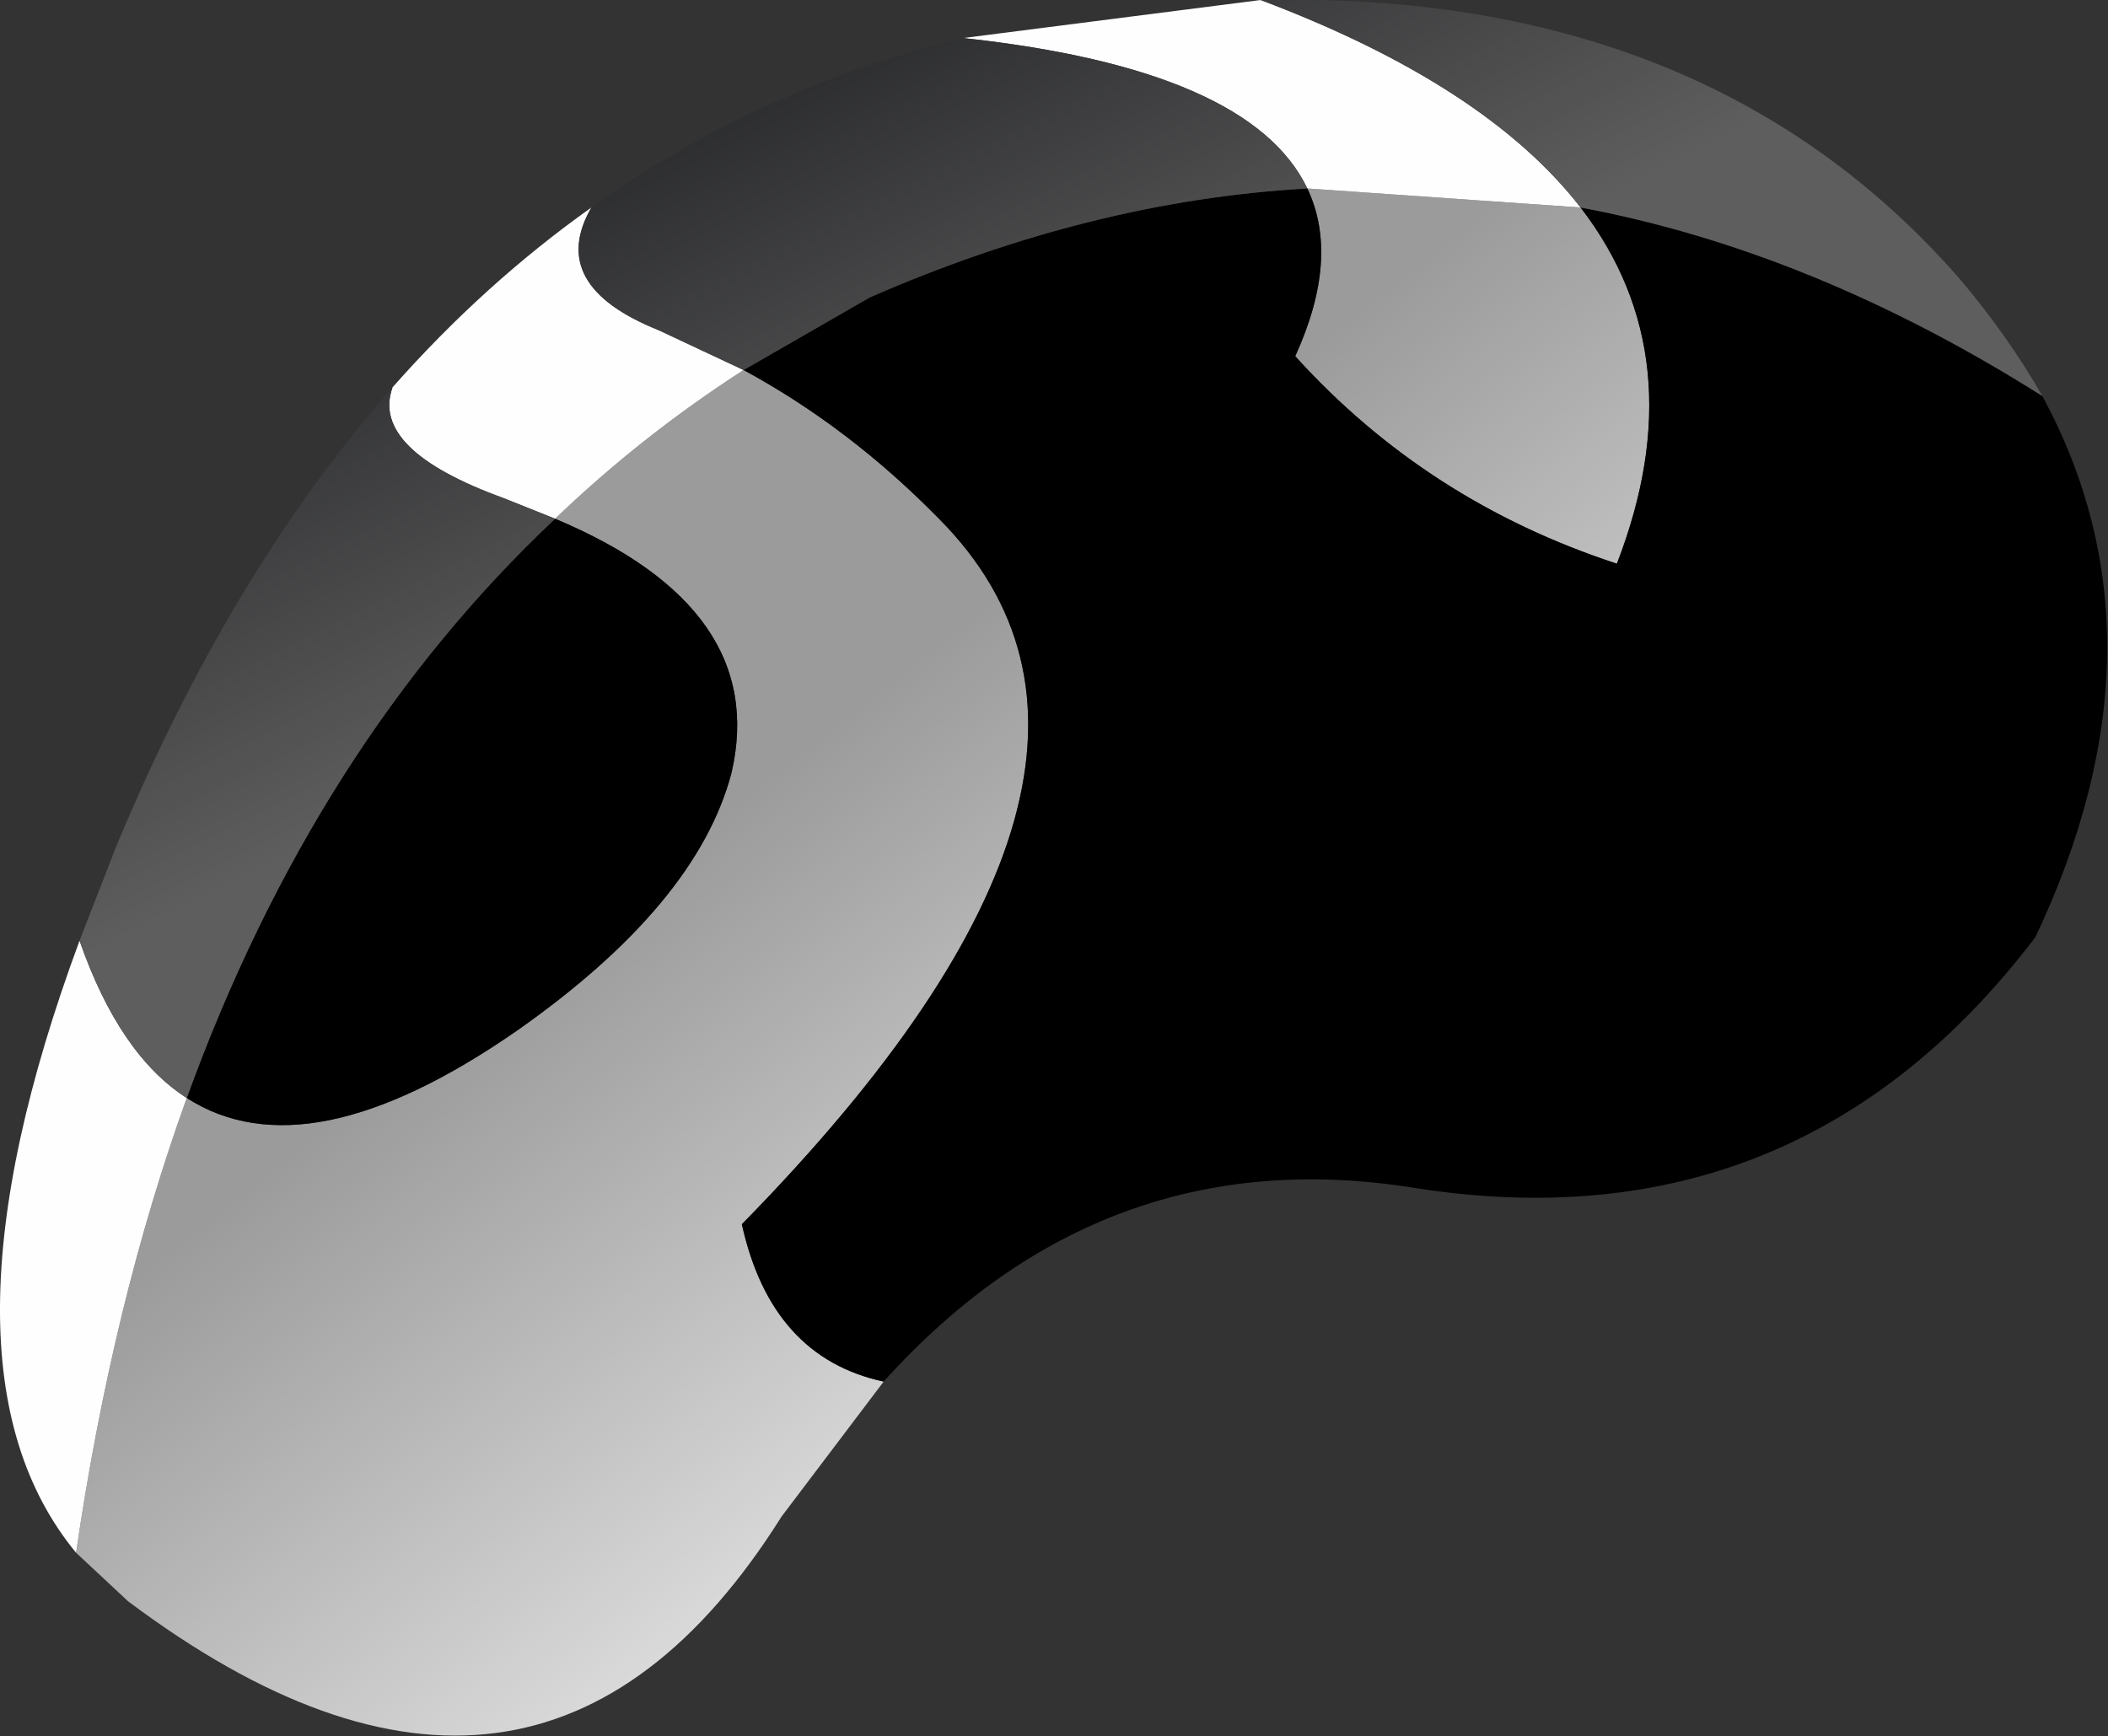 <?xml version="1.0" encoding="UTF-8" standalone="no"?>
<svg xmlns:xlink="http://www.w3.org/1999/xlink" height="50.2px" width="60.95px" xmlns="http://www.w3.org/2000/svg">
  <rect width="100%" height="100%" fill="#333333" stroke="none"/>
  <g transform="matrix(1.0, 0.0, 0.0, 1.0, 30.45, 25.1)">
    <path d="M7.35 -19.65 L15.25 -19.1 Q18.6 -14.75 16.3 -8.8 10.8 -10.6 7.0 -14.8 8.3 -17.65 7.35 -19.65 M-4.9 14.85 L-7.85 18.75 Q-14.95 30.05 -26.75 21.2 L-28.25 19.8 Q-27.2 12.6 -25.05 6.65 -21.55 8.9 -15.5 4.7 -10.3 1.05 -9.3 -2.75 -8.2 -7.5 -14.4 -10.1 -11.9 -12.5 -8.95 -14.4 -5.9 -12.75 -3.3 -10.1 3.9 -2.85 -9.0 10.3 -8.15 14.15 -4.9 14.85" fill="url(#gradient0)" fill-rule="evenodd" stroke="none"/>
    <path d="M15.25 -19.1 Q21.95 -17.85 28.6 -13.65 32.45 -6.55 28.4 2.0 21.55 11.0 10.45 9.25 1.45 7.8 -4.9 14.85 -8.15 14.15 -9.0 10.3 3.9 -2.85 -3.3 -10.1 -5.9 -12.75 -8.95 -14.4 L-5.3 -16.5 Q1.1 -19.3 7.35 -19.65 8.3 -17.65 7.0 -14.8 10.8 -10.6 16.3 -8.8 18.6 -14.75 15.25 -19.1 M-14.4 -10.1 Q-8.2 -7.5 -9.3 -2.75 -10.3 1.05 -15.5 4.7 -21.55 8.9 -25.05 6.65 -21.35 -3.55 -14.4 -10.1" fill="#000000" fill-rule="evenodd" stroke="none"/>
    <path d="M6.0 -25.1 Q12.5 -22.65 15.25 -19.1 L7.35 -19.65 Q5.7 -23.1 -2.6 -24.0 L6.0 -25.1 M-28.25 19.8 Q-32.7 14.4 -28.15 2.1 -27.0 5.4 -25.05 6.65 -27.2 12.6 -28.25 19.8 M-19.1 -13.9 Q-16.45 -16.9 -13.35 -19.1 -14.65 -16.85 -11.4 -15.55 L-8.95 -14.4 Q-11.9 -12.5 -14.4 -10.1 L-15.9 -10.7 Q-19.75 -12.1 -19.1 -13.9" fill="#fefefe" fill-rule="evenodd" stroke="none"/>
    <path d="M28.6 -13.65 Q21.95 -17.85 15.25 -19.1 12.5 -22.65 6.0 -25.1 18.9 -25.4 26.2 -17.05 27.6 -15.4 28.6 -13.65 M-28.15 2.1 L-27.1 -0.6 Q-23.8 -8.55 -19.1 -13.9 -19.75 -12.1 -15.9 -10.7 L-14.4 -10.1 Q-21.35 -3.55 -25.05 6.65 -27.0 5.4 -28.15 2.1 M-13.35 -19.1 Q-8.55 -22.55 -2.6 -24.0 5.7 -23.1 7.35 -19.65 1.1 -19.3 -5.3 -16.5 L-8.95 -14.4 -11.4 -15.55 Q-14.65 -16.85 -13.35 -19.1" fill="url(#gradient1)" fill-rule="evenodd" stroke="none"/>
  </g>
  <defs>
    <linearGradient gradientTransform="matrix(0.011, 0.014, -0.019, 0.015, 3.0, 7.05)" gradientUnits="userSpaceOnUse" id="gradient0" spreadMethod="pad" x1="-819.2" x2="819.2">
      <stop offset="0.0" stop-color="#9b9b9b"/>
      <stop offset="1.0" stop-color="#ffffff"/>
    </linearGradient>
    <linearGradient gradientTransform="matrix(-0.006, -0.013, 0.006, -0.003, -37.0, -6.0)" gradientUnits="userSpaceOnUse" id="gradient1" spreadMethod="pad" x1="-819.2" x2="819.2">
      <stop offset="0.0" stop-color="#5e5e5e"/>
      <stop offset="1.0" stop-color="#090a0e"/>
    </linearGradient>
  </defs>
</svg>
